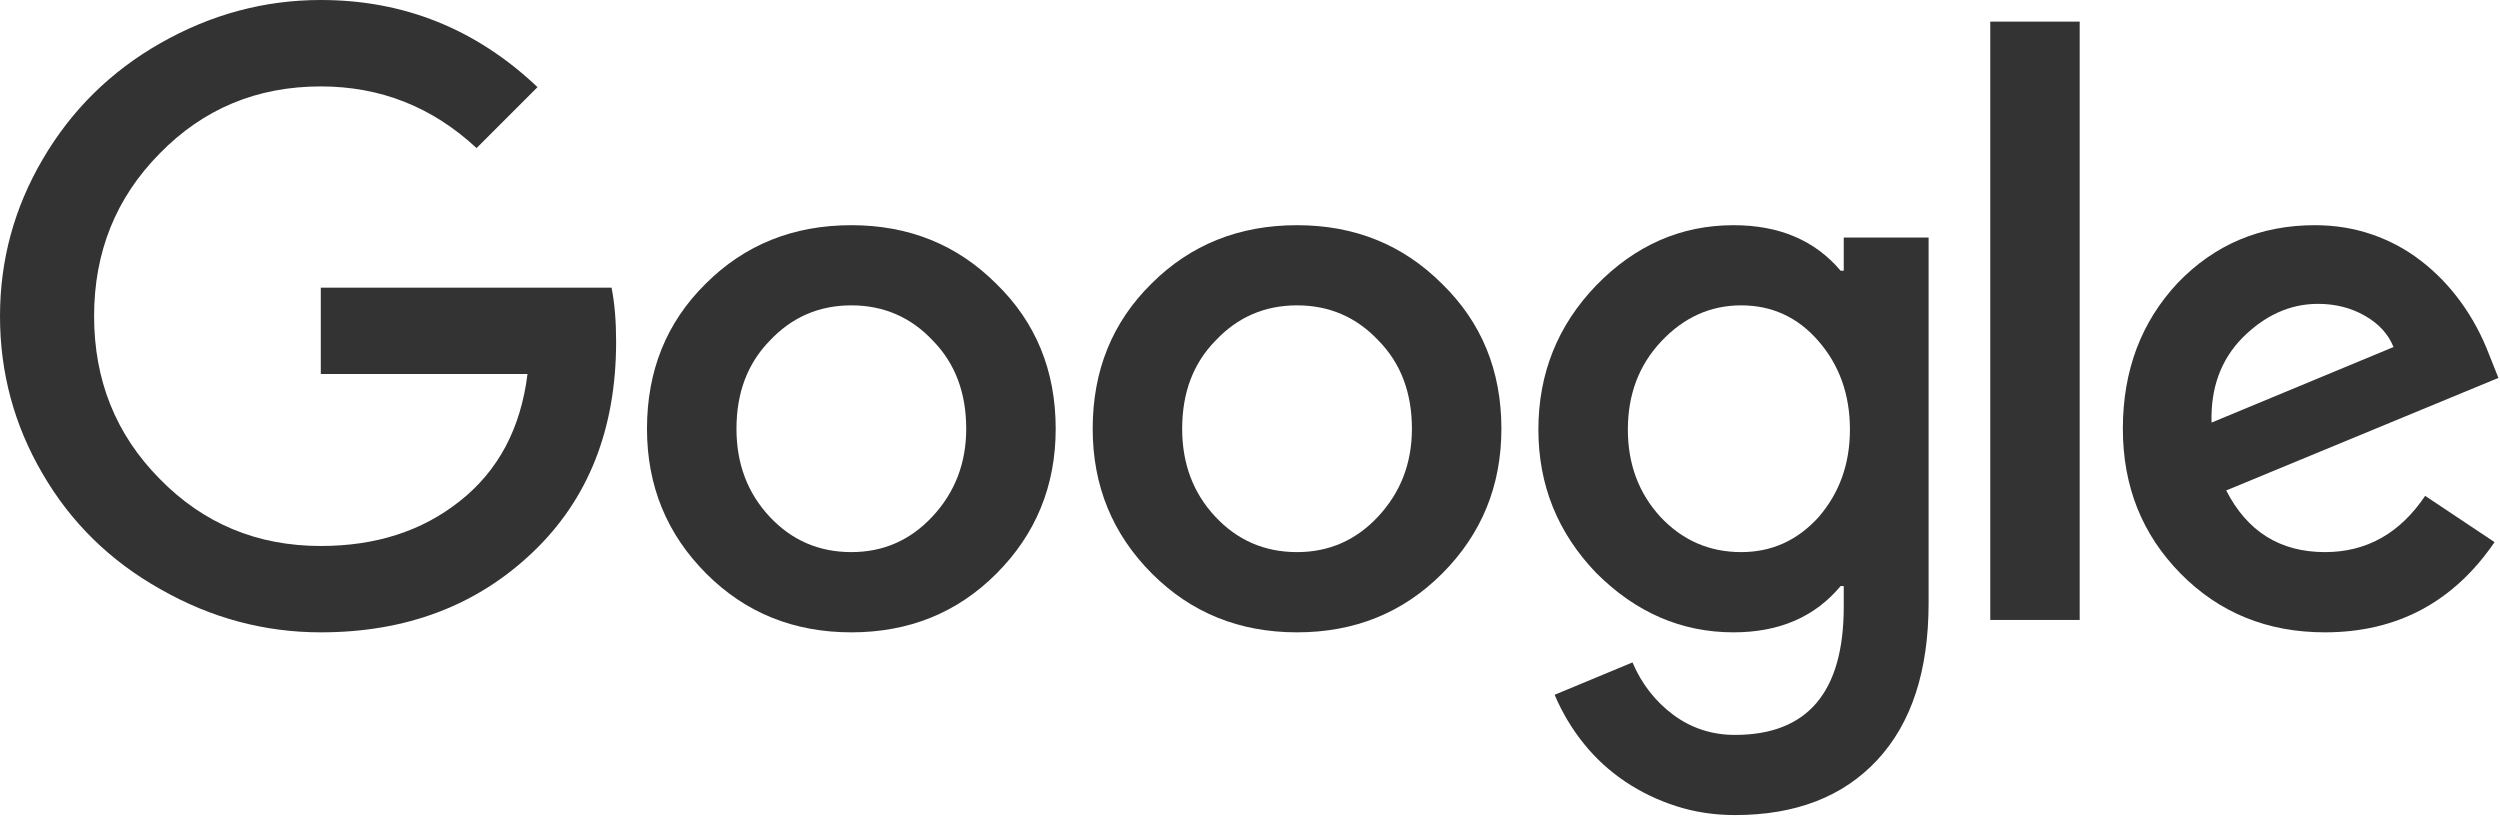 <?xml version="1.0" encoding="UTF-8" standalone="no"?>
<!DOCTYPE svg PUBLIC "-//W3C//DTD SVG 1.1//EN" "http://www.w3.org/Graphics/SVG/1.1/DTD/svg11.dtd">
<svg width="100%" height="100%" viewBox="0 0 559 183" version="1.1" xmlns="http://www.w3.org/2000/svg" xmlns:xlink="http://www.w3.org/1999/xlink" xml:space="preserve" xmlns:serif="http://www.serif.com/" style="fill-rule:evenodd;clip-rule:evenodd;stroke-linejoin:round;stroke-miterlimit:2;" data-websigner.1.0.7="true"><g><path d="M71.729,64.318l0,19.308l46.218,-0c-1.5,12.188 -6.553,21.667 -15.173,28.453c-8.402,6.669 -18.74,10.003 -31.045,10.003c-14.241,0 -26.254,-5.009 -36.025,-15.012c-9.77,-9.873 -14.663,-22.003 -14.663,-36.375c0,-14.357 4.893,-26.487 14.663,-36.374c9.771,-10.004 21.784,-14.998 36.025,-14.998c13.338,-0 24.944,4.587 34.831,13.79l13.63,-13.63c-13.688,-12.974 -29.822,-19.483 -48.461,-19.483c-12.639,-0 -24.594,3.233 -35.864,9.654c-11.14,6.334 -19.935,15.013 -26.371,26.05c-6.32,10.805 -9.494,22.469 -9.494,34.991c0,12.64 3.174,24.376 9.494,35.181c6.32,10.921 15.115,19.541 26.371,25.861c11.27,6.436 23.225,9.654 35.864,9.654c19.09,-0 34.889,-5.97 47.427,-17.94c12.406,-11.838 18.609,-27.521 18.609,-47.062c0,-4.587 -0.335,-8.62 -1.019,-12.071l-65.017,-0Z" style="fill:#333;fill-rule:nonzero;"/><path d="M208.461,115.53c-4.937,5.286 -10.98,7.921 -18.1,7.921c-7.237,0 -13.338,-2.635 -18.275,-7.921c-4.936,-5.286 -7.411,-11.839 -7.411,-19.658c-0,-8.038 2.475,-14.605 7.411,-19.658c4.937,-5.286 11.038,-7.936 18.275,-7.936c7.237,0 13.338,2.65 18.274,7.936c4.937,5.053 7.412,11.62 7.412,19.658c-0,7.703 -2.534,14.256 -7.586,19.658Zm-18.1,-65.177c-12.989,0 -23.852,4.369 -32.589,13.105c-8.736,8.621 -13.105,19.425 -13.105,32.414c0,12.756 4.427,23.56 13.28,32.414c8.737,8.736 19.542,13.105 32.414,13.105c12.872,-0 23.677,-4.369 32.413,-13.105c8.854,-8.854 13.28,-19.658 13.28,-32.414c0,-12.989 -4.426,-23.793 -13.28,-32.414c-8.736,-8.736 -19.541,-13.105 -32.413,-13.105Z" style="fill:#333;fill-rule:nonzero;"/><rect x="445.025" y="4.834" width="19.993" height="133.79" style="fill:#333;fill-rule:nonzero;"/><path d="M308.119,115.53c-4.937,5.286 -10.98,7.921 -18.1,7.921c-7.252,0 -13.338,-2.635 -18.275,-7.921c-4.951,-5.286 -7.411,-11.839 -7.411,-19.658c-0,-8.038 2.46,-14.605 7.411,-19.658c4.937,-5.286 11.023,-7.936 18.275,-7.936c7.237,0 13.338,2.65 18.274,7.936c4.937,5.053 7.412,11.62 7.412,19.658c0,7.703 -2.534,14.256 -7.586,19.658Zm-18.1,-65.177c-12.989,0 -23.852,4.369 -32.589,13.105c-8.736,8.621 -13.105,19.425 -13.105,32.414c0,12.756 4.427,23.56 13.28,32.414c8.737,8.736 19.542,13.105 32.414,13.105c12.872,-0 23.677,-4.369 32.413,-13.105c8.854,-8.854 13.28,-19.658 13.28,-32.414c0,-12.989 -4.426,-23.793 -13.28,-32.414c-8.736,-8.736 -19.541,-13.105 -32.413,-13.105Z" style="fill:#333;fill-rule:nonzero;"/><path d="M501.406,75.53c5.053,-5.053 10.674,-7.587 16.891,-7.587c3.903,0 7.412,0.889 10.528,2.68c3.102,1.776 5.213,4.106 6.363,6.975l-40.684,16.891c-0.233,-7.703 2.068,-14.023 6.902,-18.959Zm18.449,47.921c-10.003,0 -17.371,-4.587 -22.075,-13.789l60.867,-25.162l-2.068,-5.184c-1.616,-4.252 -3.713,-8.155 -6.29,-11.722c-2.592,-3.568 -5.548,-6.64 -8.883,-9.217c-3.334,-2.592 -7.018,-4.573 -11.037,-5.956c-4.019,-1.383 -8.271,-2.068 -12.771,-2.068c-12.173,0 -22.41,4.31 -30.68,12.931c-8.169,8.737 -12.247,19.599 -12.247,32.588c0,12.872 4.311,23.677 12.946,32.414c8.62,8.736 19.366,13.105 32.238,13.105c16.091,-0 28.73,-6.727 37.933,-20.168l-15.523,-10.353c-5.635,8.388 -13.105,12.581 -22.41,12.581Z" style="fill:#333;fill-rule:nonzero;"/><path d="M406.568,115.705c-4.718,5.169 -10.455,7.746 -17.241,7.746c-7.12,0 -13.163,-2.635 -18.099,-7.921c-4.82,-5.286 -7.238,-11.78 -7.238,-19.483c0,-7.82 2.461,-14.372 7.412,-19.658c5.053,-5.402 11.023,-8.111 17.925,-8.111c6.888,0 12.64,2.65 17.241,7.936c4.718,5.402 7.077,12.013 7.077,19.833c-0,7.703 -2.359,14.255 -7.077,19.658Zm5.693,-55.173l-0.698,-0c-5.738,-6.786 -13.717,-10.179 -23.954,-10.179c-11.736,0 -21.958,4.485 -30.695,13.455c-8.621,8.955 -12.931,19.716 -12.931,32.239c0,12.406 4.31,23.094 12.931,32.064c8.853,8.853 19.075,13.28 30.695,13.28c10.237,-0 18.216,-3.451 23.954,-10.353l0.698,-0l0,4.659c0,19.076 -8.11,28.628 -24.317,28.628c-5.155,0 -9.756,-1.5 -13.79,-4.485c-4.019,-3 -7.076,-6.902 -9.13,-11.722l-17.415,7.237c1.718,4.019 3.902,7.674 6.553,10.95c2.635,3.277 5.708,6.087 9.217,8.446c3.509,2.359 7.324,4.194 11.474,5.519c4.136,1.325 8.504,1.98 13.091,1.98c13.571,0 24.172,-4.106 31.817,-12.319c7.644,-8.227 11.474,-19.92 11.474,-35.093l-0,-81.733l-18.974,0l0,7.427Z" style="fill:#333;fill-rule:nonzero;"/></g></svg>